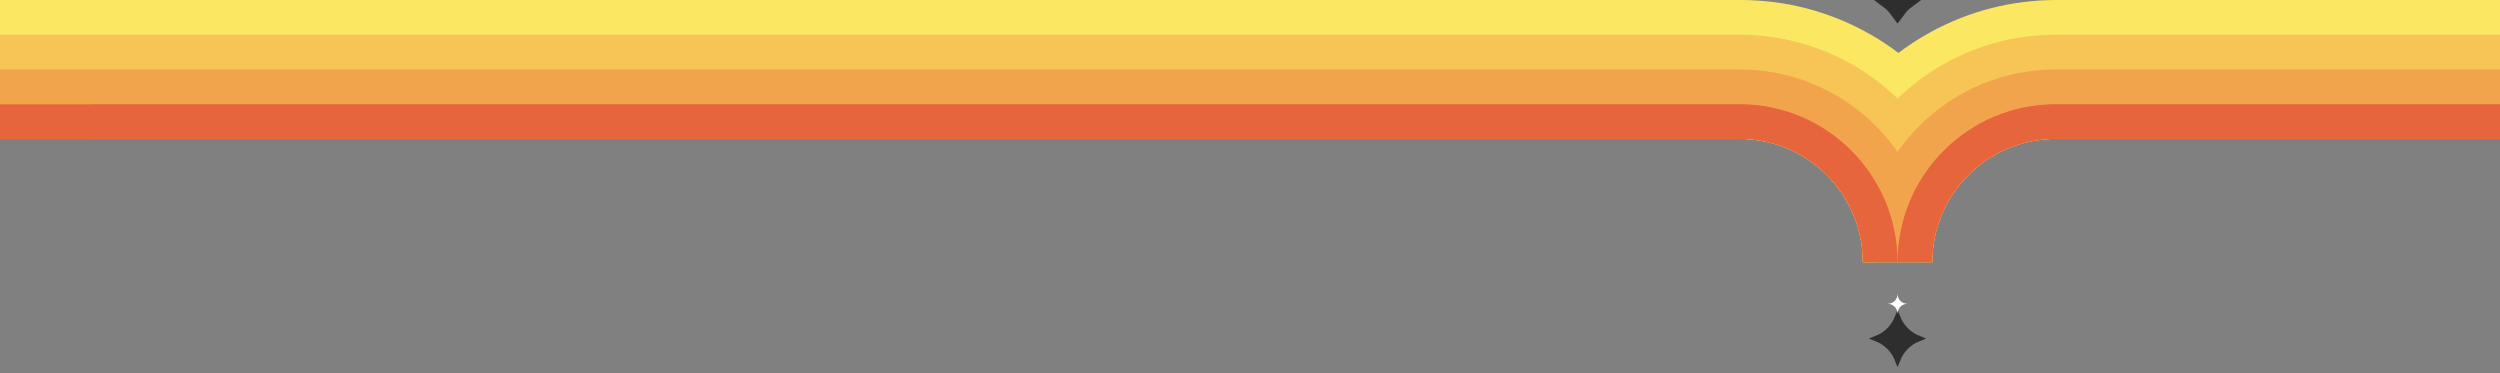 <svg width="1440" height="215" viewBox="0 0 1440 215" fill="none" xmlns="http://www.w3.org/2000/svg">
<rect x="0" y="0" width="1440" height="215" fill="#808080" stroke="none"/>
<g clip-path="url(#clip0_203_24)">
<path fill-rule="evenodd" clip-rule="evenodd" d="M-51 0H1002.5C1056.51 0 1103.9 28.359 1130.59 71C1145.11 94.196 1093.5 121.618 1093.5 151H1080C1080 144.925 1080 62.5 1073.92 62.5H-43L-51 0ZM1073.5 94.074C1086.01 109.661 1093.5 129.456 1093.5 151H1073.5C1073.5 111.788 1041.71 80 1002.5 80H54V60H1002.5C1031.21 60 1056.82 73.299 1073.5 94.074Z" fill="#FCE762"/>
<path fill-rule="evenodd" clip-rule="evenodd" d="M1554 0H1184.5C1132.19 0 1086.1 26.595 1059 67C1042.9 91.016 1074 79.411 1074 110.5L1103.5 151V91C1103.5 84.925 1108.42 80 1114.5 80H1554V0ZM1113.5 94.074C1100.99 109.661 1093.5 129.456 1093.5 151L1111.5 150C1111.5 110.788 1075.29 80 1114.5 80H1494V60H1184.5C1155.79 60 1130.18 73.299 1113.5 94.074Z" fill="#FCE762"/>
<path fill-rule="evenodd" clip-rule="evenodd" d="M53.5 60H1002C1052.26 60 1093 100.742 1093 151H1073C1073 111.788 1041.21 80 1002 80H53.5V60Z" fill="#F7C556"/>
<path fill-rule="evenodd" clip-rule="evenodd" d="M-46 20H1002C1054.77 20 1100.25 51.197 1121 96.152C1128.7 112.837 1106 99.417 1106 119L1083 151C1066.5 71 1019.12 80 1002 80H-46V20ZM1083.76 111C1089.68 123.073 1093 136.648 1093 151H1073C1073 111.788 1041.21 80 1002 80H-6V60H1002C1037.91 60 1068.96 80.796 1083.76 111Z" fill="#F7C556"/>
<path fill-rule="evenodd" clip-rule="evenodd" d="M1493.5 60H1184C1133.74 60 1093 100.742 1093 151H1113C1113 111.788 1144.79 80 1184 80H1493.5V60Z" fill="#F7C556"/>
<path fill-rule="evenodd" clip-rule="evenodd" d="M1533.5 20H1184C1139.5 20 1100.17 42.193 1076.5 76.115C1061.69 97.339 1085.5 92.655 1085.5 120.5L1102.24 119C1102.24 101.879 1166.88 69.5 1184 69.5H1533.5L1533.5 20ZM1102.24 111C1096.32 123.073 1093 136.648 1093 151H1113C1113 111.788 1144.79 80 1184 80H1493.5V60H1184C1148.09 60 1117.04 80.796 1102.24 111Z" fill="#F7C556"/>
<path fill-rule="evenodd" clip-rule="evenodd" d="M53.5 60H1002C1052.26 60 1093 100.742 1093 151H1073C1073 111.788 1041.21 80 1002 80H53.5V60Z" fill="#F2A44C"/>
<path fill-rule="evenodd" clip-rule="evenodd" d="M-59 40H1002C1063.3 40 1113 89.696 1113 151H1083C1083 99 1030.17 73 1002 73H-59V40ZM1073 151C1073 111.788 1041.21 80 1002 80H-39V60H1002C1045.39 60 1081.68 90.363 1090.8 131C1092.24 137.436 1093 144.129 1093 151H1073Z" fill="#F2A44C"/>
<path fill-rule="evenodd" clip-rule="evenodd" d="M1493.5 60H1184C1133.74 60 1093 100.742 1093 151H1113C1113 111.788 1144.79 80 1184 80H1493.5V60Z" fill="#F2A44C"/>
<path fill-rule="evenodd" clip-rule="evenodd" d="M1513.5 40H1184C1122.7 40 1073 89.696 1073 151H1103C1103 122.833 1127.5 72 1184 72H1513.5V40ZM1113 151C1113 111.788 1144.79 80 1184 80H1493.5V60H1184C1140.61 60 1104.32 90.363 1095.2 131C1093.76 137.436 1093 144.129 1093 151H1113Z" fill="#F2A44C"/>
<path fill-rule="evenodd" clip-rule="evenodd" d="M-42 60H1002C1052.26 60 1093 100.742 1093 151H1073C1073 111.788 1041.21 80 1002 80H-42V60Z" fill="#E7653C"/>
<path fill-rule="evenodd" clip-rule="evenodd" d="M1493.5 60H1184C1133.74 60 1093 100.742 1093 151H1113C1113 111.788 1144.79 80 1184 80H1493.5V60Z" fill="#E7653C"/>
<path d="M1098.18 0C1096.21 1.463 1094.46 3.21 1093 5.181C1091.54 3.21 1089.79 1.463 1087.82 0C1089.79 -1.463 1091.54 -3.21 1093 -5.181C1094.46 -3.21 1096.21 -1.463 1098.18 0Z" fill="#2E2E2E" stroke="#2E2E2E" stroke-width="10"/>
<path d="M1105.12 195C1099.59 197.181 1095.18 201.59 1093 207.121C1090.82 201.59 1086.41 197.181 1080.88 195C1086.41 192.819 1090.82 188.41 1093 182.878C1095.18 188.41 1099.59 192.819 1105.12 195Z" fill="#2E2E2E" stroke="#2E2E2E" stroke-width="3.2"/>
<path fill-rule="evenodd" clip-rule="evenodd" d="M1087.4 175.031V174.969C1090.47 174.969 1092.97 172.476 1092.97 169.4H1093.03C1093.03 172.476 1095.52 174.969 1098.6 174.969V175.031C1095.52 175.031 1093.03 177.524 1093.03 180.6H1092.97C1092.97 177.524 1090.47 175.031 1087.4 175.031Z" fill="white"/>
</g>
<defs>
<clipPath id="clip0_203_24">
<rect width="1440" height="215" fill="white"/>
</clipPath>
</defs>
</svg>
